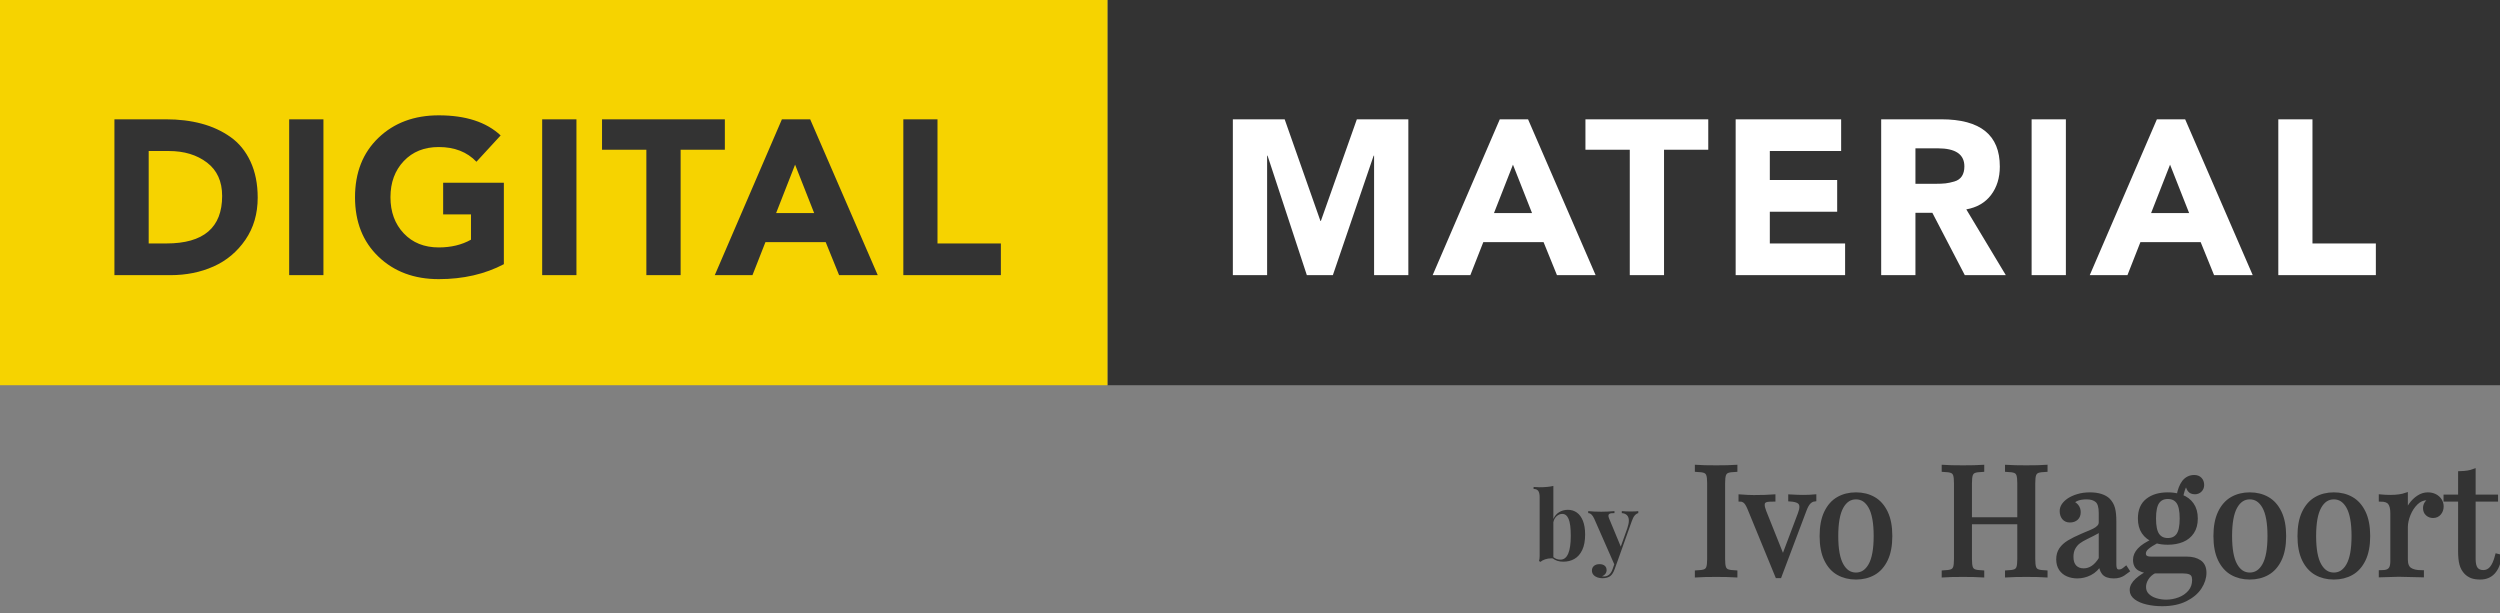 <?xml version="1.0" encoding="UTF-8"?>
<svg width="318px" height="78px" viewBox="0 0 318 78" version="1.1" xmlns="http://www.w3.org/2000/svg" xmlns:xlink="http://www.w3.org/1999/xlink">
    <rect x="0" y="0" width="318" height="78" fill="#808080" stroke="none"/>
    <!-- Generator: Sketch 47.1 (45422) - http://www.bohemiancoding.com/sketch -->
    <title>Artboard</title>
    <desc>Created with Sketch.</desc>
    <defs></defs>
    <g id="Page-1" stroke="none" stroke-width="1" fill="none" fill-rule="evenodd">
        <g id="Artboard">
            <g id="digital-material">
                <rect id="Rectangle-7" fill="#333333" x="140.868" y="0" width="177.132" height="49"></rect>
                <rect id="Rectangle-7" fill="#F6D300" x="0" y="0" width="140.868" height="49"></rect>
                <path d="M156.818,35 L156.818,15.176 L163.41,15.176 L167.96,28.109 L168.014,28.109 L172.591,15.176 L179.142,15.176 L179.142,35 L174.783,35 L174.783,19.797 L174.729,19.797 L169.54,35 L166.23,35 L161.231,19.797 L161.177,19.797 L161.177,35 L156.818,35 Z M182.233,35 L190.773,15.176 L194.369,15.176 L202.963,35 L198.046,35 L196.344,30.803 L188.675,30.803 L187.027,35 L182.233,35 Z M190.037,27.098 L194.873,27.098 L192.448,20.945 L190.037,27.098 Z M201.668,19.045 L201.668,15.176 L217.291,15.176 L217.291,19.045 L211.665,19.045 L211.665,35 L207.307,35 L207.307,19.045 L201.668,19.045 Z M220.776,35 L220.776,15.176 L234.193,15.176 L234.193,19.209 L225.121,19.209 L225.121,22.9 L233.689,22.9 L233.689,26.934 L225.121,26.934 L225.121,30.967 L234.697,30.967 L234.697,35 L220.776,35 Z M239.286,35 L239.286,15.176 L246.94,15.176 C251.907,15.176 254.386,17.181 254.377,21.191 C254.377,22.613 254.007,23.814 253.267,24.794 C252.527,25.774 251.476,26.387 250.114,26.633 L255.14,35 L249.923,35 L245.796,27.07 L243.644,27.07 L243.644,35 L239.286,35 Z M243.644,23.379 L246.205,23.379 C246.722,23.379 247.145,23.361 247.472,23.324 C247.798,23.288 248.173,23.208 248.595,23.085 C249.017,22.962 249.335,22.739 249.549,22.415 C249.762,22.091 249.869,21.674 249.869,21.164 C249.869,19.633 248.743,18.867 246.491,18.867 L243.644,18.867 L243.644,23.379 Z M258.421,35 L258.421,15.176 L262.78,15.176 L262.78,35 L258.421,35 Z M265.816,35 L274.356,15.176 L277.952,15.176 L286.547,35 L281.63,35 L279.927,30.803 L272.259,30.803 L270.611,35 L265.816,35 Z M273.621,27.098 L278.456,27.098 L276.031,20.945 L273.621,27.098 Z M289.801,35 L289.801,15.176 L294.146,15.176 L294.146,30.967 L302.209,30.967 L302.209,35 L289.801,35 Z" id="material" fill="#FFFFFF"></path>
                <path d="M14.555,35 L14.555,15.176 L21.093,15.176 C22.745,15.176 24.255,15.358 25.621,15.723 C26.988,16.087 28.216,16.652 29.306,17.418 C30.395,18.184 31.247,19.225 31.86,20.542 C32.473,21.859 32.779,23.393 32.779,25.143 C32.779,27.193 32.257,28.98 31.213,30.502 C30.168,32.024 28.82,33.154 27.167,33.893 C25.515,34.631 23.685,35 21.678,35 L14.555,35 Z M18.913,30.967 L21.174,30.967 C25.896,30.967 28.257,28.952 28.257,24.924 C28.257,23.074 27.615,21.659 26.33,20.679 C25.045,19.699 23.426,19.209 21.474,19.209 L18.913,19.209 L18.913,30.967 Z M36.782,35 L36.782,15.176 L41.141,15.176 L41.141,35 L36.782,35 Z M48.141,32.648 C46.152,30.743 45.158,28.223 45.158,25.088 C45.158,21.952 46.152,19.432 48.141,17.527 C50.129,15.622 52.685,14.67 55.809,14.67 C59.232,14.67 61.857,15.522 63.682,17.227 L60.603,20.576 C59.414,19.327 57.816,18.703 55.809,18.703 C53.966,18.703 52.481,19.3 51.355,20.494 C50.229,21.688 49.666,23.219 49.666,25.088 C49.666,26.956 50.229,28.488 51.355,29.682 C52.481,30.876 53.966,31.473 55.809,31.473 C57.371,31.473 58.737,31.145 59.909,30.488 L59.909,27.275 L56.368,27.275 L56.368,23.242 L64.09,23.242 L64.09,33.605 C61.675,34.872 58.915,35.506 55.809,35.506 C52.685,35.506 50.129,34.553 48.141,32.648 Z M68.965,35 L68.965,15.176 L73.324,15.176 L73.324,35 L68.965,35 Z M76.578,19.045 L76.578,15.176 L92.201,15.176 L92.201,19.045 L86.576,19.045 L86.576,35 L82.217,35 L82.217,19.045 L76.578,19.045 Z M90.919,35 L99.459,15.176 L103.055,15.176 L111.65,35 L106.733,35 L105.03,30.803 L97.362,30.803 L95.714,35 L90.919,35 Z M98.724,27.098 L103.559,27.098 L101.135,20.945 L98.724,27.098 Z M114.904,35 L114.904,15.176 L119.249,15.176 L119.249,30.967 L127.312,30.967 L127.312,35 L114.904,35 Z" id="digital" fill="#333333"></path>
            </g>
            <g id="by-Ivo-Hagoort" transform="translate(195, 58)" fill="#333333">
                <path d="M25.747,1.774 C25.283,1.793 24.946,1.843 24.736,1.926 C24.525,2.008 24.381,2.161 24.303,2.383 C24.224,2.605 24.185,2.961 24.185,3.45 L24.185,13.125 C24.185,13.614 24.224,13.97 24.303,14.192 C24.381,14.414 24.525,14.567 24.736,14.649 C24.946,14.732 25.283,14.783 25.747,14.802 L25.747,15.192 C25.157,15.154 24.342,15.135 23.301,15.135 C22.197,15.135 21.375,15.154 20.836,15.192 L20.836,14.802 C21.3,14.783 21.637,14.732 21.847,14.649 C22.057,14.567 22.202,14.414 22.28,14.192 C22.359,13.97 22.398,13.614 22.398,13.125 L22.398,3.45 C22.398,2.961 22.359,2.605 22.28,2.383 C22.202,2.161 22.057,2.008 21.847,1.926 C21.637,1.843 21.3,1.793 20.836,1.774 L20.836,1.383 C21.369,1.421 22.191,1.44 23.301,1.44 C24.342,1.44 25.157,1.421 25.747,1.383 L25.747,1.774 Z M34.33,5.202 C34.895,5.202 35.381,5.183 35.788,5.145 L35.788,5.535 C35.531,5.567 35.302,5.685 35.101,5.888 C34.901,6.091 34.713,6.431 34.537,6.907 L31.376,15.287 L31.056,15.287 L27.51,6.65 C27.321,6.199 27.135,5.904 26.95,5.764 C26.765,5.624 26.578,5.554 26.39,5.554 L26.39,5.145 C27.055,5.196 27.619,5.221 28.083,5.221 C29.068,5.221 29.902,5.196 30.586,5.145 L30.586,5.554 C30.266,5.554 30.017,5.565 29.838,5.588 C29.659,5.61 29.512,5.669 29.396,5.764 C29.28,5.859 29.222,6.011 29.222,6.221 C29.222,6.437 29.291,6.723 29.429,7.078 L31.799,13.011 L33.926,7.373 C34.064,7.018 34.133,6.716 34.133,6.469 C34.133,6.17 34.02,5.948 33.794,5.802 C33.568,5.656 33.207,5.567 32.712,5.535 L32.712,5.145 C33.377,5.183 33.916,5.202 34.33,5.202 Z M41.079,4.878 C41.926,4.878 42.677,5.065 43.332,5.44 C43.987,5.815 44.505,6.397 44.884,7.188 C45.264,7.978 45.453,8.976 45.453,10.183 C45.453,11.389 45.264,12.386 44.884,13.173 C44.505,13.96 43.987,14.54 43.332,14.911 C42.677,15.282 41.926,15.468 41.079,15.468 C40.232,15.468 39.481,15.282 38.826,14.911 C38.17,14.54 37.653,13.96 37.273,13.173 C36.894,12.386 36.704,11.389 36.704,10.183 C36.704,8.976 36.894,7.978 37.273,7.188 C37.653,6.397 38.17,5.815 38.826,5.44 C39.481,5.065 40.232,4.878 41.079,4.878 Z M41.079,5.269 C40.307,5.269 39.697,5.669 39.249,6.469 C38.801,7.269 38.576,8.507 38.576,10.183 C38.576,11.852 38.801,13.086 39.249,13.883 C39.697,14.679 40.307,15.078 41.079,15.078 C41.85,15.078 42.46,14.679 42.909,13.883 C43.357,13.086 43.581,11.852 43.581,10.183 C43.581,8.507 43.357,7.269 42.909,6.469 C42.46,5.669 41.85,5.269 41.079,5.269 Z M65.198,1.774 C64.733,1.793 64.396,1.843 64.186,1.926 C63.976,2.008 63.832,2.161 63.753,2.383 C63.675,2.605 63.636,2.961 63.636,3.45 L63.636,13.125 C63.636,13.614 63.675,13.97 63.753,14.192 C63.832,14.414 63.976,14.567 64.186,14.649 C64.396,14.732 64.733,14.783 65.198,14.802 L65.198,15.192 C64.664,15.154 63.843,15.135 62.733,15.135 C61.704,15.135 60.889,15.154 60.287,15.192 L60.287,14.802 C60.751,14.783 61.088,14.732 61.298,14.649 C61.508,14.567 61.652,14.414 61.731,14.192 C61.809,13.97 61.848,13.614 61.848,13.125 L61.848,8.44 L55.583,8.44 L55.583,13.125 C55.583,13.614 55.622,13.97 55.701,14.192 C55.779,14.414 55.923,14.567 56.133,14.649 C56.343,14.732 56.68,14.783 57.145,14.802 L57.145,15.192 C56.555,15.154 55.74,15.135 54.699,15.135 C53.595,15.135 52.773,15.154 52.234,15.192 L52.234,14.802 C52.698,14.783 53.035,14.732 53.245,14.649 C53.455,14.567 53.599,14.414 53.678,14.192 C53.756,13.97 53.795,13.614 53.795,13.125 L53.795,3.45 C53.795,2.961 53.756,2.605 53.678,2.383 C53.599,2.161 53.455,2.008 53.245,1.926 C53.035,1.843 52.698,1.793 52.234,1.774 L52.234,1.383 C52.767,1.421 53.589,1.44 54.699,1.44 C55.74,1.44 56.555,1.421 57.145,1.383 L57.145,1.774 C56.68,1.793 56.343,1.843 56.133,1.926 C55.923,2.008 55.779,2.161 55.701,2.383 C55.622,2.605 55.583,2.961 55.583,3.45 L55.583,8.049 L61.848,8.049 L61.848,3.45 C61.848,2.961 61.809,2.605 61.731,2.383 C61.652,2.161 61.508,2.008 61.298,1.926 C61.088,1.843 60.751,1.793 60.287,1.774 L60.287,1.383 C60.889,1.421 61.704,1.44 62.733,1.44 C63.837,1.44 64.658,1.421 65.198,1.383 L65.198,1.774 Z M70.846,4.878 C71.372,4.878 71.836,4.943 72.238,5.073 C72.639,5.204 72.953,5.383 73.179,5.611 C73.473,5.916 73.676,6.27 73.785,6.673 C73.895,7.077 73.95,7.634 73.95,8.345 L73.95,13.764 C73.95,14.087 73.996,14.322 74.086,14.468 C74.177,14.614 74.33,14.687 74.543,14.687 C74.7,14.687 74.844,14.652 74.976,14.583 C75.107,14.513 75.251,14.411 75.408,14.278 L75.625,14.611 C75.399,14.783 75.211,14.916 75.06,15.011 C74.91,15.106 74.737,15.182 74.543,15.24 C74.348,15.297 74.123,15.325 73.865,15.325 C73.245,15.325 72.813,15.168 72.572,14.854 C72.33,14.54 72.21,14.119 72.21,13.592 C71.833,14.221 71.382,14.667 70.855,14.93 C70.328,15.194 69.792,15.325 69.246,15.325 C68.801,15.325 68.393,15.248 68.023,15.092 C67.653,14.936 67.357,14.695 67.134,14.368 C66.912,14.041 66.8,13.633 66.8,13.144 C66.8,12.649 66.919,12.227 67.158,11.878 C67.396,11.529 67.732,11.222 68.164,10.959 C68.597,10.695 69.177,10.408 69.905,10.097 L70.281,9.935 C70.745,9.751 71.104,9.595 71.358,9.468 C71.612,9.341 71.818,9.194 71.974,9.026 C72.131,8.857 72.21,8.662 72.21,8.44 L72.21,7.23 C72.21,6.475 72.054,5.959 71.744,5.683 C71.434,5.407 70.993,5.269 70.422,5.269 C69.513,5.269 68.876,5.5 68.512,5.964 C68.77,6.027 68.984,6.165 69.157,6.378 C69.329,6.591 69.416,6.85 69.416,7.154 C69.416,7.484 69.314,7.743 69.11,7.93 C68.906,8.118 68.632,8.211 68.287,8.211 C67.961,8.211 67.705,8.1 67.52,7.878 C67.335,7.656 67.242,7.364 67.242,7.002 C67.242,6.494 67.543,6.031 68.146,5.611 C68.459,5.402 68.846,5.227 69.307,5.088 C69.768,4.948 70.281,4.878 70.846,4.878 Z M72.21,9.24 C72.116,9.386 71.959,9.522 71.739,9.649 C71.52,9.776 71.062,10.011 70.366,10.354 C69.996,10.532 69.682,10.714 69.425,10.902 C69.168,11.089 68.948,11.341 68.766,11.659 C68.585,11.976 68.494,12.367 68.494,12.83 C68.494,13.395 68.635,13.822 68.917,14.111 C69.199,14.4 69.572,14.544 70.037,14.544 C70.889,14.544 71.614,14.052 72.21,13.068 L72.21,9.24 Z M83.154,13.049 C83.825,13.049 84.369,13.192 84.786,13.478 C85.204,13.764 85.412,14.224 85.412,14.859 C85.412,15.481 85.213,16.1 84.815,16.716 C84.416,17.332 83.811,17.843 82.999,18.249 C82.187,18.655 81.194,18.859 80.021,18.859 C79.35,18.859 78.719,18.79 78.126,18.654 C77.533,18.517 77.055,18.314 76.691,18.044 C76.327,17.774 76.146,17.449 76.146,17.068 C76.146,16.624 76.376,16.195 76.837,15.782 C77.298,15.37 77.873,15.005 78.563,14.687 L78.497,14.687 C78.008,14.687 77.565,14.583 77.166,14.373 C76.768,14.163 76.569,13.773 76.569,13.202 C76.569,12.757 76.752,12.335 77.119,11.935 C77.486,11.535 78.105,11.135 78.977,10.735 C78.413,10.513 77.974,10.17 77.66,9.707 C77.347,9.243 77.19,8.659 77.19,7.954 C77.19,6.926 77.514,6.156 78.163,5.645 C78.813,5.134 79.673,4.878 80.746,4.878 C81.241,4.878 81.696,4.935 82.11,5.05 C82.242,4.326 82.467,3.748 82.787,3.316 C83.132,2.885 83.571,2.669 84.104,2.669 C84.424,2.669 84.674,2.764 84.852,2.954 C85.031,3.145 85.12,3.389 85.12,3.688 C85.12,3.954 85.033,4.177 84.857,4.354 C84.681,4.532 84.462,4.621 84.198,4.621 C83.872,4.621 83.637,4.521 83.493,4.321 C83.349,4.121 83.242,3.812 83.173,3.393 C82.985,3.564 82.812,3.881 82.656,4.345 C82.555,4.688 82.489,4.958 82.458,5.154 C83.041,5.37 83.496,5.713 83.822,6.183 C84.148,6.653 84.311,7.243 84.311,7.954 C84.311,8.646 84.158,9.222 83.85,9.683 C83.543,10.143 83.123,10.484 82.59,10.707 C82.057,10.929 81.442,11.04 80.746,11.04 C80.213,11.04 79.739,10.98 79.325,10.859 C78.805,11.138 78.405,11.397 78.126,11.635 C77.847,11.873 77.707,12.129 77.707,12.402 C77.707,12.618 77.779,12.779 77.924,12.887 C78.068,12.995 78.303,13.049 78.629,13.049 L83.154,13.049 Z M80.746,5.221 C80.175,5.221 79.741,5.429 79.443,5.845 C79.145,6.261 78.996,6.964 78.996,7.954 C78.996,8.945 79.145,9.648 79.443,10.064 C79.741,10.48 80.175,10.687 80.746,10.687 C81.323,10.687 81.76,10.481 82.058,10.068 C82.356,9.656 82.505,8.951 82.505,7.954 C82.505,6.957 82.356,6.253 82.058,5.84 C81.76,5.427 81.323,5.221 80.746,5.221 Z M80.539,18.525 C81.11,18.525 81.668,18.422 82.213,18.216 C82.759,18.009 83.208,17.698 83.559,17.282 C83.91,16.867 84.086,16.363 84.086,15.773 C84.086,15.519 84.043,15.314 83.959,15.159 C83.874,15.003 83.725,14.886 83.512,14.806 C83.298,14.727 83.001,14.687 82.618,14.687 L79.034,14.687 C78.626,14.897 78.306,15.184 78.074,15.549 C77.842,15.914 77.726,16.284 77.726,16.659 C77.726,17.078 77.864,17.427 78.14,17.706 C78.416,17.986 78.77,18.192 79.203,18.325 C79.636,18.459 80.081,18.525 80.539,18.525 Z M91.173,4.878 C92.02,4.878 92.771,5.065 93.426,5.44 C94.082,5.815 94.599,6.397 94.978,7.188 C95.358,7.978 95.548,8.976 95.548,10.183 C95.548,11.389 95.358,12.386 94.978,13.173 C94.599,13.96 94.082,14.54 93.426,14.911 C92.771,15.282 92.02,15.468 91.173,15.468 C90.326,15.468 89.575,15.282 88.92,14.911 C88.264,14.54 87.747,13.96 87.368,13.173 C86.988,12.386 86.798,11.389 86.798,10.183 C86.798,8.976 86.988,7.978 87.368,7.188 C87.747,6.397 88.264,5.815 88.92,5.44 C89.575,5.065 90.326,4.878 91.173,4.878 Z M91.173,5.269 C90.402,5.269 89.792,5.669 89.343,6.469 C88.895,7.269 88.671,8.507 88.671,10.183 C88.671,11.852 88.895,13.086 89.343,13.883 C89.792,14.679 90.402,15.078 91.173,15.078 C91.944,15.078 92.554,14.679 93.003,13.883 C93.451,13.086 93.675,11.852 93.675,10.183 C93.675,8.507 93.451,7.269 93.003,6.469 C92.554,5.669 91.944,5.269 91.173,5.269 Z M101.864,4.878 C102.71,4.878 103.461,5.065 104.117,5.44 C104.772,5.815 105.289,6.397 105.669,7.188 C106.048,7.978 106.238,8.976 106.238,10.183 C106.238,11.389 106.048,12.386 105.669,13.173 C105.289,13.96 104.772,14.54 104.117,14.911 C103.461,15.282 102.71,15.468 101.864,15.468 C101.017,15.468 100.266,15.282 99.61,14.911 C98.955,14.54 98.438,13.96 98.058,13.173 C97.679,12.386 97.489,11.389 97.489,10.183 C97.489,8.976 97.679,7.978 98.058,7.188 C98.438,6.397 98.955,5.815 99.61,5.44 C100.266,5.065 101.017,4.878 101.864,4.878 Z M101.864,5.269 C101.092,5.269 100.482,5.669 100.034,6.469 C99.585,7.269 99.361,8.507 99.361,10.183 C99.361,11.852 99.585,13.086 100.034,13.883 C100.482,14.679 101.092,15.078 101.864,15.078 C102.635,15.078 103.245,14.679 103.693,13.883 C104.142,13.086 104.366,11.852 104.366,10.183 C104.366,8.507 104.142,7.269 103.693,6.469 C103.245,5.669 102.635,5.269 101.864,5.269 Z M113.824,4.878 C114.163,4.878 114.465,4.946 114.732,5.083 C114.998,5.219 115.207,5.405 115.358,5.64 C115.508,5.875 115.583,6.132 115.583,6.411 C115.583,6.754 115.483,7.045 115.282,7.283 C115.082,7.521 114.815,7.64 114.483,7.64 C114.2,7.64 113.959,7.55 113.758,7.369 C113.558,7.188 113.457,6.942 113.457,6.63 C113.457,6.205 113.677,5.853 114.116,5.573 C114.028,5.446 113.893,5.383 113.711,5.383 C113.203,5.383 112.745,5.58 112.338,5.973 C111.93,6.367 111.61,6.853 111.378,7.43 C111.146,8.008 111.03,8.548 111.03,9.049 L111.03,13.183 C111.03,13.786 111.199,14.203 111.538,14.435 C111.877,14.667 112.388,14.783 113.071,14.783 L113.071,15.192 C113.002,15.192 112.849,15.186 112.611,15.173 C111.331,15.135 110.497,15.116 110.108,15.116 C109.801,15.116 109.149,15.135 108.151,15.173 C107.988,15.186 107.882,15.192 107.831,15.192 L107.831,14.783 C108.195,14.783 108.482,14.741 108.692,14.659 C108.902,14.576 109.056,14.433 109.153,14.23 C109.25,14.027 109.299,13.744 109.299,13.383 L109.299,7.278 C109.299,6.675 109.191,6.237 108.974,5.964 C108.758,5.691 108.377,5.554 107.831,5.554 L107.831,5.145 C108.233,5.183 108.631,5.202 109.026,5.202 C109.842,5.202 110.509,5.113 111.03,4.935 L111.03,7.373 C111.174,6.967 111.383,6.573 111.656,6.192 C111.928,5.811 112.253,5.497 112.629,5.25 C113.006,5.002 113.404,4.878 113.824,4.878 Z M122.501,5.164 L122.501,5.554 L119.651,5.554 L119.651,13.106 C119.651,13.697 119.754,14.121 119.961,14.378 C120.168,14.635 120.476,14.763 120.883,14.763 C121.285,14.763 121.626,14.602 121.909,14.278 C122.191,13.954 122.429,13.421 122.624,12.678 L123,12.773 C122.686,14.57 121.852,15.468 120.498,15.468 C120.065,15.468 119.707,15.416 119.425,15.311 C119.143,15.206 118.892,15.043 118.673,14.821 C118.397,14.535 118.202,14.184 118.089,13.768 C117.976,13.352 117.92,12.792 117.92,12.087 L117.92,5.554 L116.067,5.554 L116.067,5.164 L117.92,5.164 L117.92,2.183 C118.641,2.164 119.218,2.072 119.651,1.907 L119.651,5.164 L122.501,5.164 Z" id="Ivo-Hagoort" stroke="#333333" stroke-width="0.5"></path>
                <path d="M4.442,6.848 C4.868,6.848 5.245,6.964 5.574,7.197 C5.902,7.429 6.16,7.781 6.348,8.251 C6.535,8.722 6.628,9.3 6.628,9.985 C6.628,10.789 6.505,11.448 6.259,11.964 C6.013,12.48 5.682,12.856 5.266,13.092 C4.851,13.329 4.381,13.447 3.858,13.447 C3.302,13.447 2.851,13.307 2.505,13.027 C2.461,13.024 2.396,13.022 2.31,13.022 C2.046,13.022 1.788,13.064 1.536,13.149 C1.284,13.233 1.087,13.341 0.945,13.471 L0.762,13.364 C0.817,13.179 0.845,12.953 0.845,12.685 L0.845,5.259 C0.845,4.889 0.787,4.619 0.67,4.45 C0.554,4.281 0.354,4.196 0.071,4.196 L0.071,3.942 C0.327,3.965 0.577,3.977 0.821,3.977 C1.53,3.977 2.119,3.922 2.587,3.812 L2.587,8.006 C2.757,7.632 3.003,7.346 3.326,7.147 C3.649,6.948 4.021,6.848 4.442,6.848 Z M3.485,13.187 C4.364,13.187 4.803,12.175 4.803,10.151 C4.803,9.158 4.711,8.446 4.528,8.015 C4.345,7.584 4.076,7.368 3.722,7.368 C3.462,7.368 3.224,7.464 3.01,7.655 C2.795,7.846 2.654,8.103 2.587,8.426 L2.587,12.868 C2.847,13.081 3.147,13.187 3.485,13.187 Z M12.462,7.061 C12.891,7.061 13.2,7.045 13.389,7.014 L13.389,7.268 C13.224,7.311 13.073,7.41 12.937,7.566 C12.801,7.722 12.674,7.969 12.556,8.307 L10.855,13.087 L10.388,14.386 C10.243,14.788 10.067,15.075 9.862,15.249 C9.622,15.449 9.27,15.55 8.805,15.55 C8.596,15.55 8.392,15.515 8.191,15.447 C7.99,15.378 7.823,15.269 7.692,15.122 C7.56,14.974 7.494,14.792 7.494,14.575 C7.494,14.327 7.581,14.129 7.756,13.981 C7.932,13.834 8.165,13.76 8.457,13.76 C8.732,13.76 8.952,13.826 9.115,13.958 C9.279,14.09 9.36,14.28 9.36,14.528 C9.36,14.693 9.308,14.847 9.204,14.989 C9.099,15.13 8.951,15.235 8.758,15.302 C8.813,15.318 8.905,15.325 9.035,15.325 C9.547,15.325 9.914,15.004 10.134,14.363 L10.335,13.778 L7.771,7.947 C7.559,7.494 7.309,7.268 7.021,7.268 L7.021,7.014 C7.529,7.065 8.082,7.091 8.681,7.091 C9.201,7.091 9.76,7.065 10.359,7.014 L10.359,7.268 C10.189,7.268 10.053,7.274 9.951,7.285 C9.849,7.297 9.763,7.328 9.694,7.377 C9.625,7.426 9.591,7.504 9.591,7.61 C9.591,7.697 9.62,7.811 9.679,7.953 L11.162,11.527 L11.995,9.194 C12.125,8.808 12.19,8.487 12.19,8.231 C12.19,7.927 12.111,7.696 11.954,7.537 C11.796,7.377 11.576,7.287 11.292,7.268 L11.292,7.014 C11.623,7.045 12.013,7.061 12.462,7.061 Z" id="by"></path>
            </g>
        </g>
    </g>
</svg>